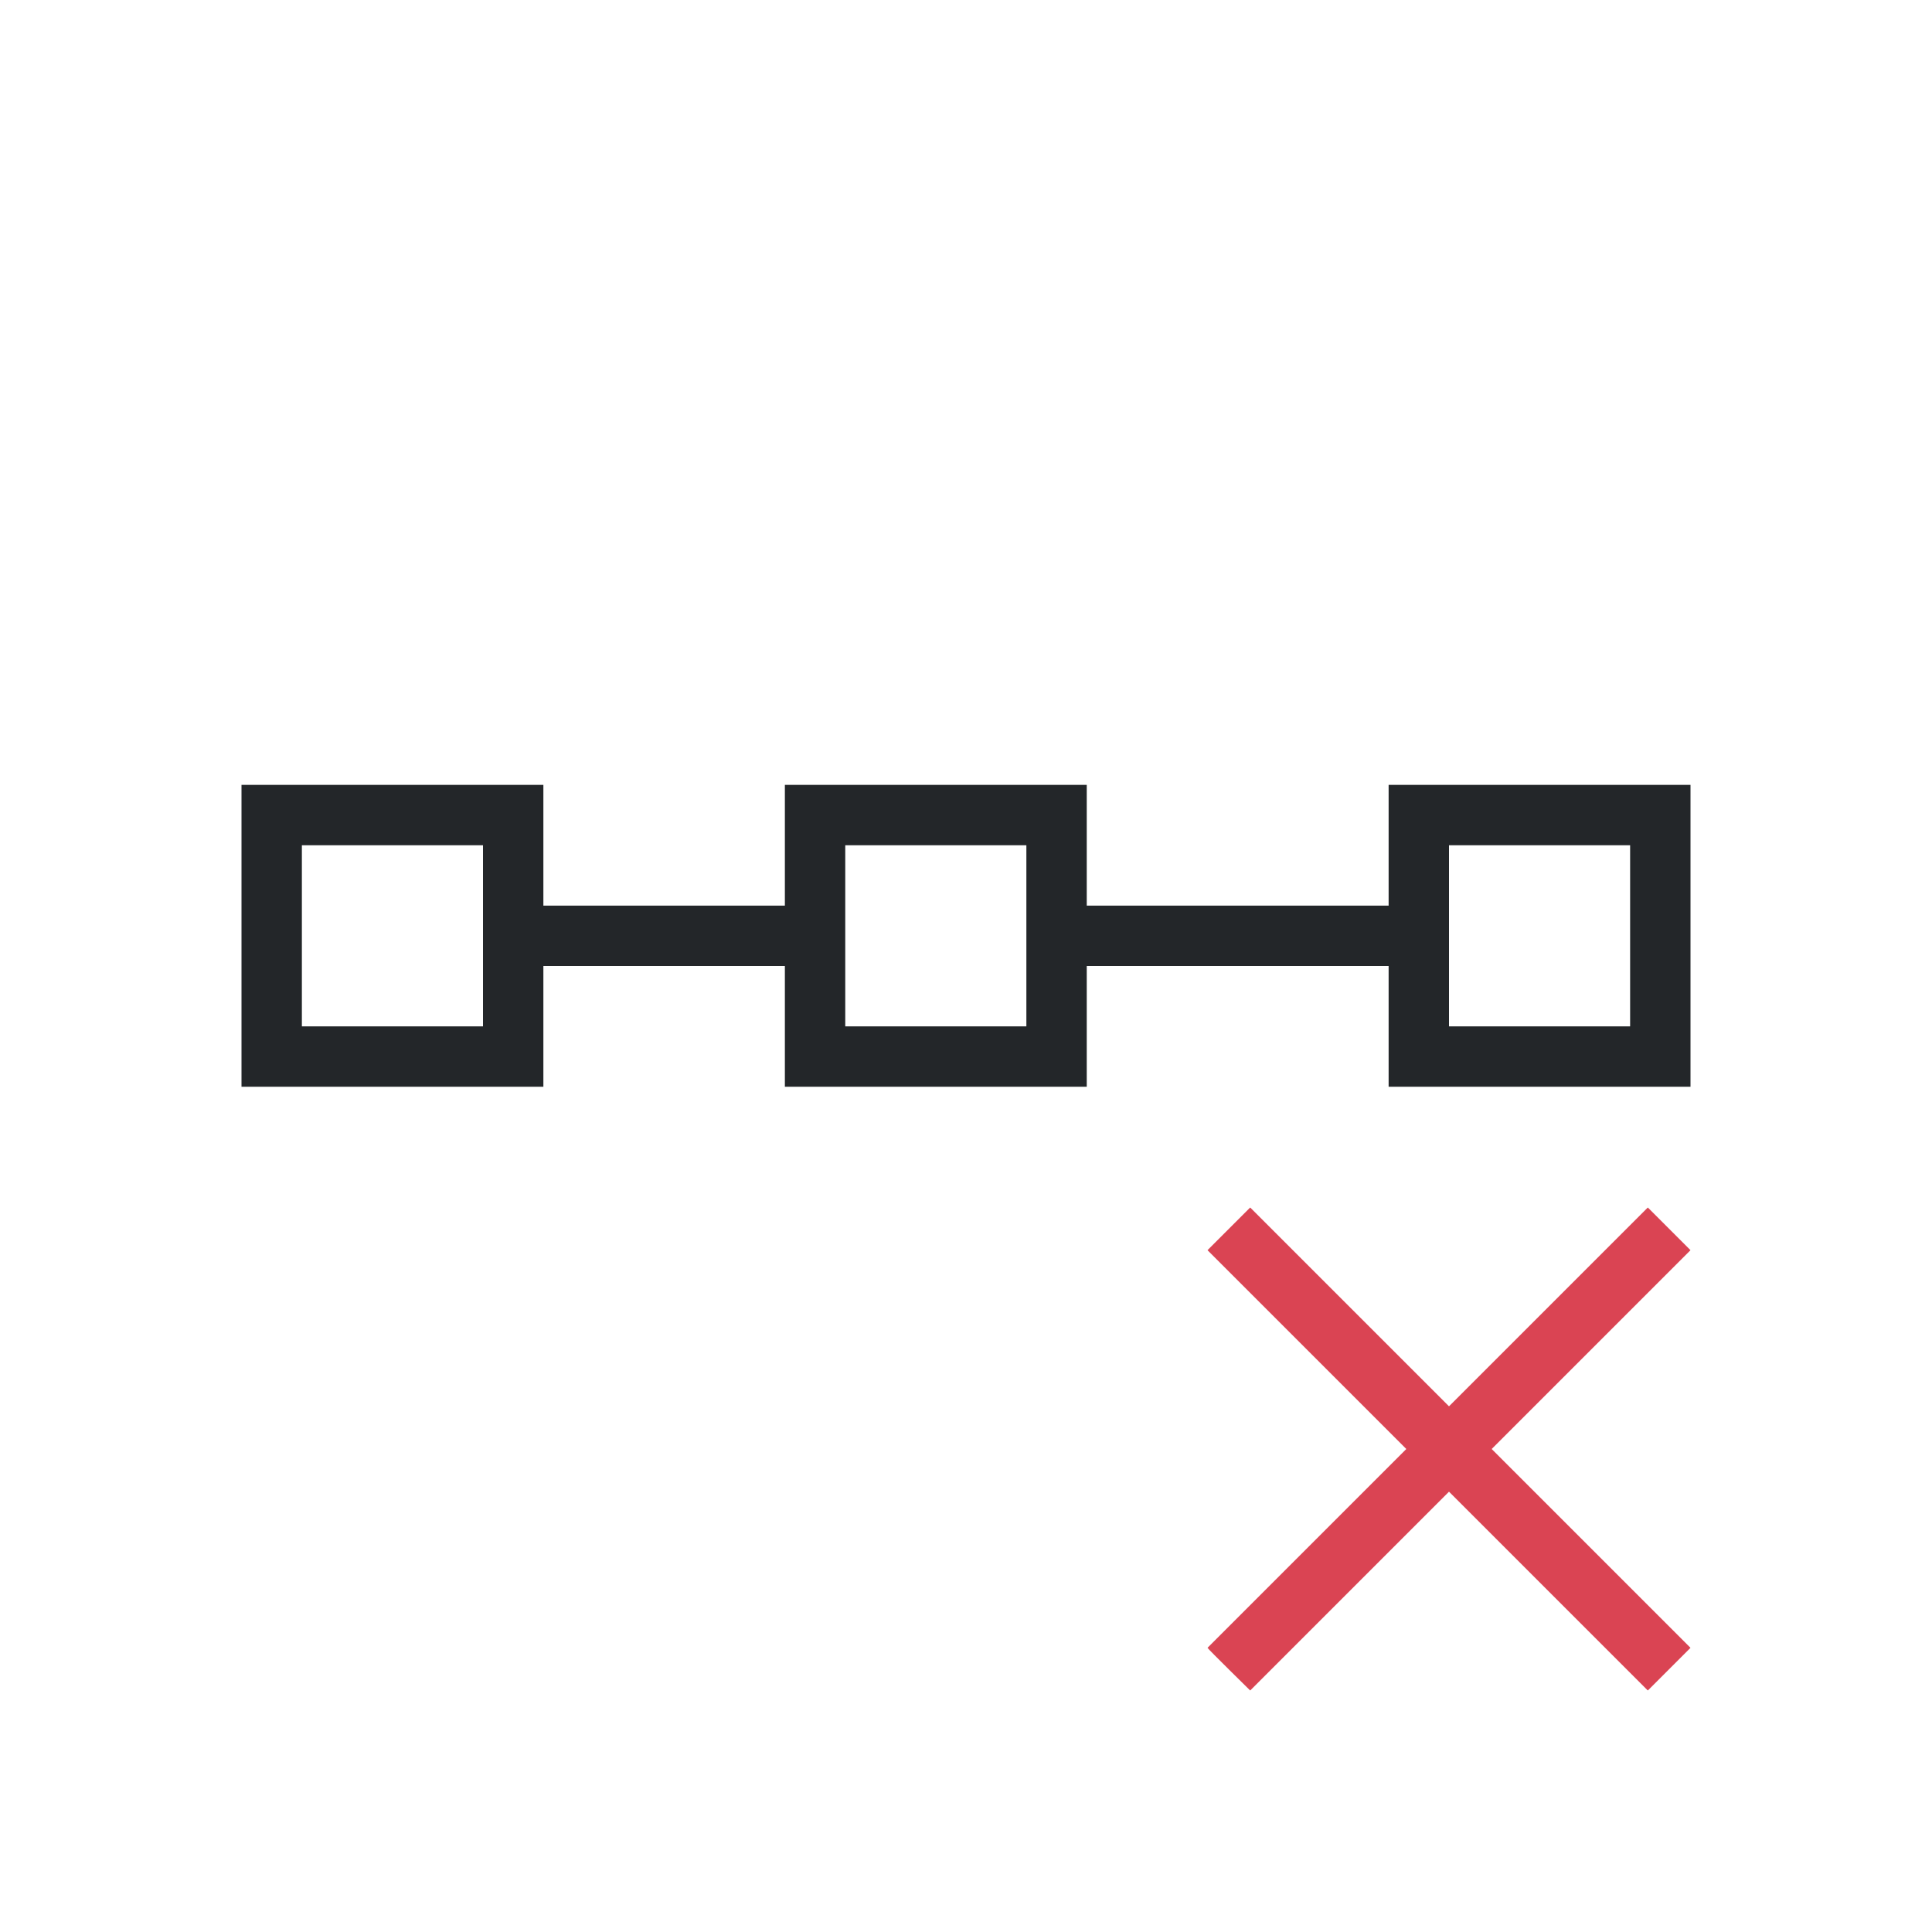 <svg viewBox="0 0 32 32" xmlns="http://www.w3.org/2000/svg"><path d="m4 13v5h5v-2h4v2h5v-2h5v2h5v-5h-5v2h-5v-2h-5v2h-4v-2zm1 1h3v3h-3zm9 0h3v3h-3zm10 0h3v3h-3z" fill="#232629"/><path d="m20.707 20-.707.707 3.293 3.293-3.293 3.293c.013.025.707.707.707.707l3.293-3.293 3.293 3.293.707-.707-3.293-3.293 3.293-3.293-.707-.707-3.293 3.293z" fill="#da4453"/></svg>